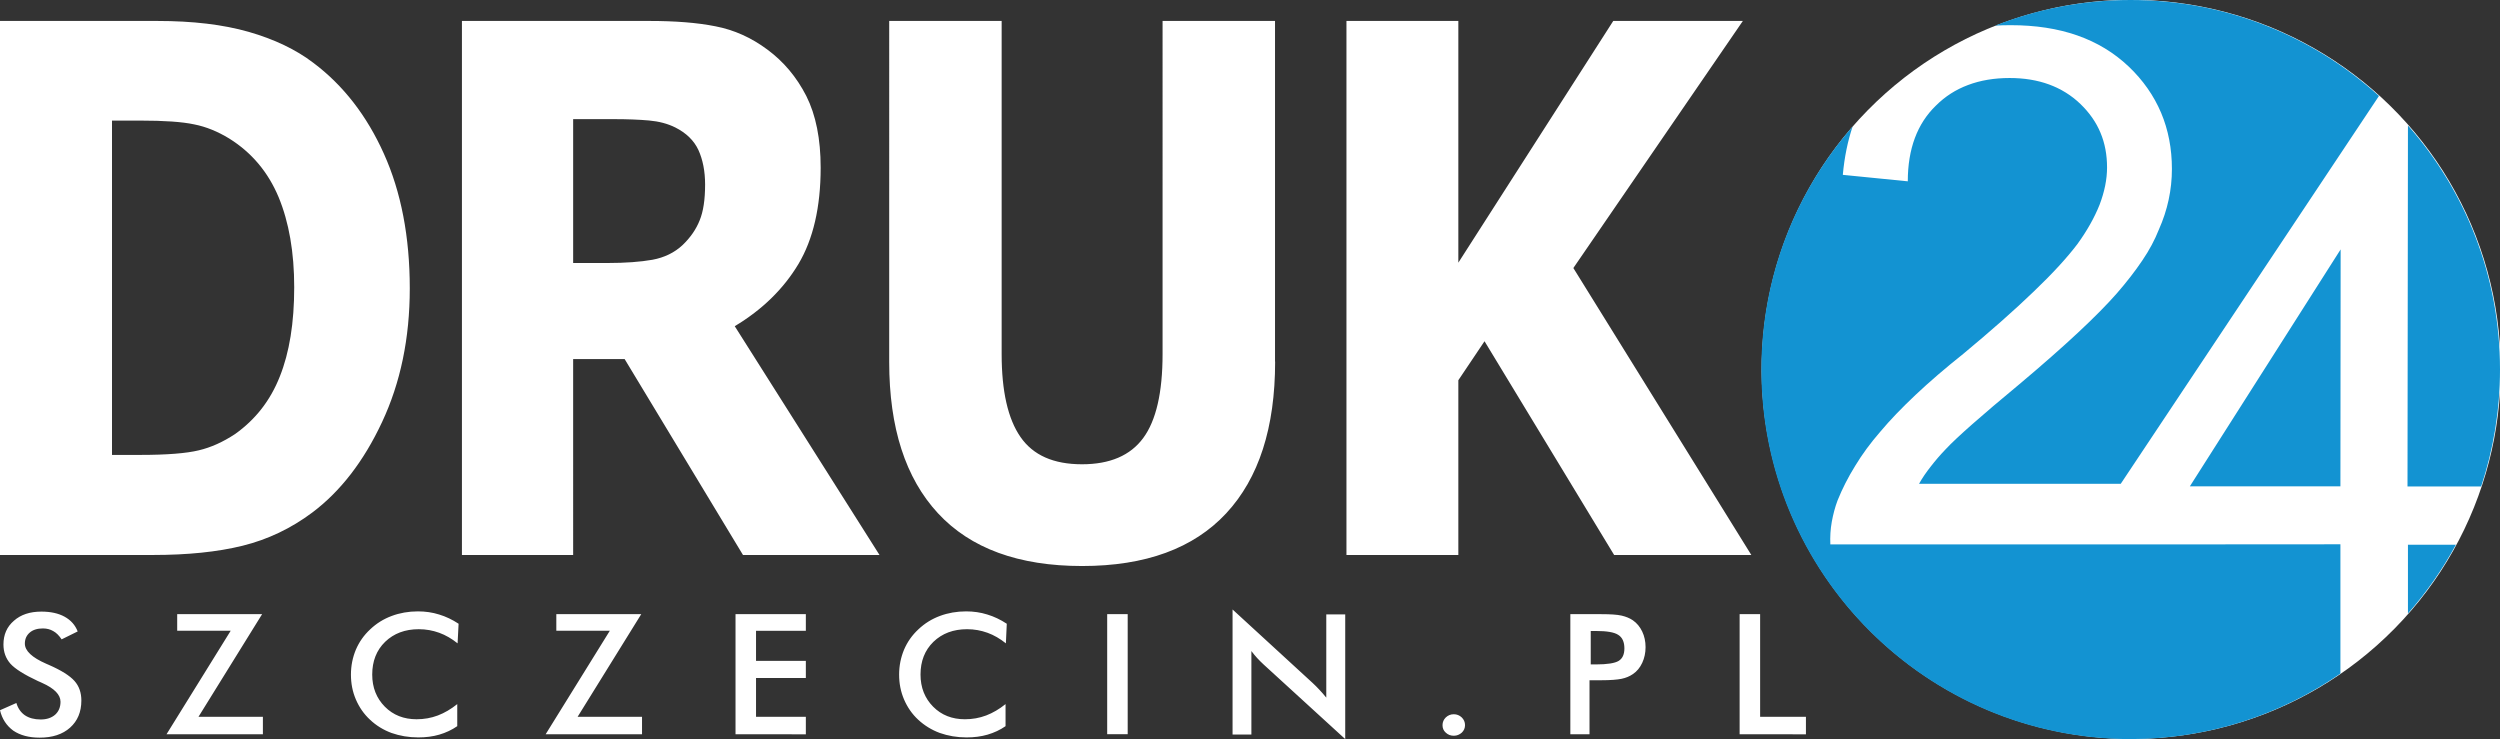 <?xml version="1.0" encoding="utf-8"?>
<!-- Generator: Adobe Illustrator 26.5.0, SVG Export Plug-In . SVG Version: 6.00 Build 0)  -->
<svg version="1.1" id="Warstwa_1" xmlns="http://www.w3.org/2000/svg" xmlns:xlink="http://www.w3.org/1999/xlink" x="0px" y="0px"
	 viewBox="0 0 224.33 66.31" style="enable-background:new 0 0 224.33 66.31;" xml:space="preserve">
<rect x="0" y="0" width="224.33" height="66.31" fill="#333333" stroke="none"/>
<style type="text/css">
	.st0{fill-rule:evenodd;clip-rule:evenodd;fill:#FFFFFF;}
	.st1{fill-rule:evenodd;clip-rule:evenodd;fill:#1393D2;}
	.st2{fill:#FFFFFF;}
</style>
<g>
	
		<ellipse transform="matrix(0.964 -0.267 0.267 0.964 -1.913 52.234)" class="st0" cx="191.18" cy="33.15" rx="33.15" ry="33.15"/>
	<path class="st1" d="M191.18,0c8.58,0,16.4,3.26,22.29,8.61l-23.17,34.8v0H172.2c0.29-0.52,0.65-1.04,1.06-1.56
		c0.4-0.52,0.85-1.04,1.34-1.55c0.97-1.04,3.17-2.98,6.61-5.83c4.08-3.43,7-6.16,8.75-8.16c0.87-1,1.63-1.98,2.27-2.93
		c0.64-0.94,1.13-1.87,1.49-2.78c0.78-1.75,1.17-3.56,1.17-5.44c0-1.81-0.32-3.5-0.97-5.04c-0.65-1.53-1.62-2.93-2.92-4.16
		c-1.3-1.23-2.83-2.16-4.6-2.78c-1.77-0.62-3.76-0.92-5.96-0.92c-0.48,0-0.96,0.01-1.42,0.04C182.78,0.82,186.88,0,191.18,0
		L191.18,0z M216.07,11.26c5.14,5.84,8.26,13.5,8.26,21.9c0,3.66-0.6,7.19-1.69,10.49h-6.61L216.07,11.26L216.07,11.26z
		 M220.37,48.88c-1.2,2.22-2.65,4.29-4.3,6.17v-6.17H220.37L220.37,48.88z M210.01,60.44v-11.6l-15.06,0.01v0h-4.65h-26.06
		c-0.03-0.68,0.01-1.36,0.13-2.03c0.12-0.66,0.29-1.31,0.52-1.92c0.42-1.04,0.94-2.07,1.58-3.1c0.63-1.04,1.37-2.05,2.25-3.06
		c0.87-1.04,1.93-2.14,3.16-3.3c1.24-1.17,2.67-2.4,4.29-3.69c2.49-2.07,4.6-3.93,6.31-5.58c1.72-1.64,3.02-3.07,3.93-4.27
		c0.87-1.2,1.53-2.38,1.99-3.53c0.44-1.16,0.67-2.27,0.67-3.34c0-1.13-0.19-2.17-0.59-3.12c-0.39-0.94-0.99-1.8-1.8-2.58
		c-0.81-0.78-1.75-1.36-2.81-1.75c-1.07-0.39-2.25-0.58-3.54-0.58c-1.39,0-2.63,0.21-3.74,0.63c-1.1,0.41-2.06,1.03-2.87,1.84
		c-1.68,1.62-2.53,3.89-2.53,6.8l-5.83-0.58c0.14-1.58,0.44-3.03,0.88-4.34c-5.1,5.83-8.19,13.46-8.19,21.82
		c0,18.31,14.84,33.15,33.15,33.15C198.17,66.31,204.66,64.14,210.01,60.44L210.01,60.44z M210.01,43.64l0.02-21.26L196.5,43.64
		H210.01z"/>
	<path class="st2" d="M0,63.73l1.47-0.65c0.14,0.48,0.4,0.85,0.76,1.1c0.37,0.25,0.85,0.38,1.42,0.38c0.55,0,0.98-0.15,1.3-0.43
		c0.32-0.29,0.48-0.68,0.48-1.16c0-0.63-0.55-1.2-1.65-1.69c-0.16-0.07-0.27-0.13-0.36-0.16c-1.24-0.58-2.07-1.1-2.49-1.57
		c-0.41-0.47-0.62-1.04-0.62-1.72c0-0.88,0.31-1.59,0.94-2.13c0.62-0.55,1.44-0.82,2.46-0.82c0.83,0,1.53,0.15,2.09,0.46
		c0.56,0.31,0.95,0.75,1.17,1.32l-1.44,0.71c-0.23-0.34-0.47-0.59-0.75-0.74c-0.27-0.16-0.58-0.24-0.93-0.24
		c-0.49,0-0.89,0.12-1.18,0.37c-0.29,0.25-0.44,0.58-0.44,0.99c0,0.65,0.64,1.25,1.92,1.81c0.1,0.05,0.17,0.08,0.23,0.1
		c1.12,0.49,1.88,0.97,2.3,1.44c0.42,0.47,0.62,1.06,0.62,1.76c0,1.02-0.34,1.83-1.01,2.43c-0.67,0.6-1.58,0.9-2.73,0.9
		c-0.96,0-1.75-0.21-2.37-0.63C0.59,65.12,0.19,64.52,0,63.73L0,63.73z M14.94,65.89l5.76-9.29h-4.8v-1.49h7.62l-5.71,9.21h5.78
		v1.57H14.94L14.94,65.89z M41.06,57.73c-0.52-0.42-1.07-0.74-1.65-0.95c-0.58-0.21-1.19-0.32-1.83-0.32
		c-1.24,0-2.24,0.38-3.02,1.13c-0.78,0.76-1.16,1.74-1.16,2.94c0,1.16,0.38,2.12,1.13,2.88c0.75,0.76,1.71,1.13,2.85,1.13
		c0.67,0,1.3-0.11,1.91-0.34c0.6-0.23,1.18-0.57,1.74-1.02v1.98c-0.49,0.34-1.03,0.59-1.61,0.76c-0.58,0.17-1.21,0.25-1.89,0.25
		c-0.86,0-1.66-0.14-2.4-0.4c-0.73-0.27-1.38-0.67-1.93-1.19c-0.55-0.51-0.97-1.12-1.27-1.82c-0.3-0.7-0.44-1.44-0.44-2.23
		c0-0.79,0.15-1.53,0.44-2.23c0.3-0.7,0.72-1.3,1.29-1.83c0.56-0.53,1.2-0.93,1.93-1.2c0.72-0.27,1.51-0.41,2.35-0.41
		c0.66,0,1.3,0.09,1.9,0.28c0.6,0.18,1.19,0.46,1.75,0.83L41.06,57.73L41.06,57.73z M48.96,65.89l5.76-9.29h-4.8v-1.49h7.62
		l-5.71,9.21h5.78v1.57H48.96L48.96,65.89z M66,65.89V55.11h6.31v1.49h-4.47v2.7h4.47v1.54h-4.47v3.48h4.47v1.57H66L66,65.89z
		 M90.26,57.73c-0.52-0.42-1.07-0.74-1.65-0.95c-0.58-0.21-1.19-0.32-1.83-0.32c-1.24,0-2.24,0.38-3.02,1.13
		c-0.78,0.76-1.16,1.74-1.16,2.94c0,1.16,0.38,2.12,1.13,2.88c0.75,0.76,1.71,1.13,2.85,1.13c0.67,0,1.3-0.11,1.91-0.34
		c0.6-0.23,1.18-0.57,1.74-1.02v1.98c-0.49,0.34-1.03,0.59-1.61,0.76c-0.58,0.17-1.21,0.25-1.89,0.25c-0.86,0-1.66-0.14-2.4-0.4
		c-0.73-0.27-1.38-0.67-1.94-1.19c-0.55-0.51-0.97-1.12-1.27-1.82c-0.3-0.7-0.44-1.44-0.44-2.23c0-0.79,0.15-1.53,0.44-2.23
		c0.3-0.7,0.72-1.3,1.29-1.83c0.56-0.53,1.2-0.93,1.93-1.2c0.72-0.27,1.51-0.41,2.35-0.41c0.66,0,1.3,0.09,1.9,0.28
		c0.6,0.18,1.19,0.46,1.75,0.83L90.26,57.73L90.26,57.73z M99.35,65.89V55.11h1.84v10.77H99.35L99.35,65.89z M110.6,65.89v-11.2
		l7.18,6.59c0.2,0.19,0.4,0.38,0.6,0.6c0.2,0.21,0.41,0.45,0.63,0.72v-7.47h1.7v11.19l-7.33-6.7c-0.2-0.18-0.38-0.37-0.57-0.57
		c-0.18-0.2-0.36-0.41-0.52-0.63v7.49H110.6L110.6,65.89z M129.44,65.07c0-0.27,0.1-0.5,0.29-0.69c0.2-0.19,0.44-0.29,0.72-0.29
		c0.28,0,0.52,0.1,0.72,0.29c0.19,0.19,0.29,0.42,0.29,0.69c0,0.26-0.1,0.49-0.29,0.67c-0.2,0.18-0.44,0.28-0.72,0.28
		c-0.28,0-0.52-0.09-0.72-0.28C129.53,65.56,129.44,65.34,129.44,65.07L129.44,65.07z M142.74,59.62h0.47c1.02,0,1.7-0.11,2.04-0.32
		c0.34-0.21,0.51-0.58,0.51-1.12c0-0.57-0.18-0.98-0.55-1.21c-0.36-0.24-1.03-0.35-2-0.35h-0.47V59.62L142.74,59.62z M142.63,61.05
		v4.84h-1.72V55.11h2.78c0.82,0,1.43,0.04,1.82,0.13c0.39,0.09,0.73,0.23,1.01,0.42c0.36,0.25,0.64,0.59,0.84,1.01
		c0.2,0.42,0.3,0.89,0.3,1.4c0,0.51-0.1,0.98-0.3,1.41c-0.2,0.43-0.48,0.77-0.84,1.01c-0.29,0.2-0.63,0.34-1.01,0.42
		c-0.39,0.08-1,0.13-1.82,0.13h-0.36H142.63L142.63,61.05z M156.1,65.89V55.11h1.84v9.21h4.11v1.57H156.1z"/>
	<path class="st2" d="M36.77,25.88c0,4.46-0.83,8.46-2.49,12c-1.65,3.53-3.75,6.23-6.27,8.12c-1.9,1.42-3.98,2.41-6.24,2.97
		c-2.27,0.56-4.95,0.83-8.05,0.83H0V1.88h14.11c3.17,0,5.9,0.32,8.21,0.98c2.29,0.66,4.23,1.58,5.8,2.78
		c2.69,2.02,4.8,4.75,6.33,8.16C35.99,17.22,36.77,21.25,36.77,25.88L36.77,25.88z M26.4,25.78c0-3.15-0.47-5.84-1.4-8.09
		c-0.94-2.24-2.41-4-4.43-5.26c-1.03-0.63-2.08-1.06-3.15-1.27c-1.07-0.23-2.69-0.34-4.84-0.34h-2.53v30h2.53
		c2.38,0,4.14-0.14,5.25-0.41c1.11-0.26,2.2-0.76,3.26-1.46c1.83-1.3,3.17-3.01,4.02-5.17C25.97,31.63,26.4,28.97,26.4,25.78
		L26.4,25.78z M63.27,16.56c0-1.21-0.21-2.24-0.6-3.1c-0.4-0.86-1.1-1.53-2.07-2.02c-0.68-0.34-1.47-0.55-2.37-0.63
		c-0.91-0.08-1.96-0.12-3.17-0.12h-3.63V23.6h3.08c1.61,0,2.95-0.1,4.03-0.29c1.08-0.2,1.98-0.64,2.71-1.32
		c0.7-0.67,1.21-1.41,1.53-2.21C63.11,18.98,63.27,17.91,63.27,16.56L63.27,16.56z M78.92,49.8H66.67L56.05,32.22h-4.62V49.8h-9.98
		V1.88h16.82c2.3,0,4.28,0.15,5.93,0.48c1.66,0.32,3.21,1.01,4.66,2.09c1.46,1.08,2.62,2.46,3.49,4.16
		c0.86,1.71,1.29,3.86,1.29,6.43c0,3.54-0.67,6.43-2,8.66c-1.34,2.23-3.24,4.09-5.71,5.57L78.92,49.8L78.92,49.8z M114.42,32.45
		c0,5.92-1.46,10.46-4.39,13.61c-2.93,3.15-7.24,4.73-12.93,4.73c-5.7,0-10.01-1.58-12.93-4.73c-2.92-3.15-4.38-7.68-4.38-13.58
		V1.88h10.09v29.89c0,3.33,0.56,5.81,1.69,7.44c1.13,1.64,2.97,2.45,5.52,2.45c2.51,0,4.34-0.79,5.49-2.35
		c1.16-1.57,1.74-4.08,1.74-7.54V1.88h10.09V32.45L114.42,32.45z M157.15,49.8h-12.31l-11.63-19.18l-2.35,3.5V49.8h-10.04V1.88
		h10.04v21.69l13.9-21.69h11.63l-15.21,22.17L157.15,49.8z"/>
</g>
</svg>
